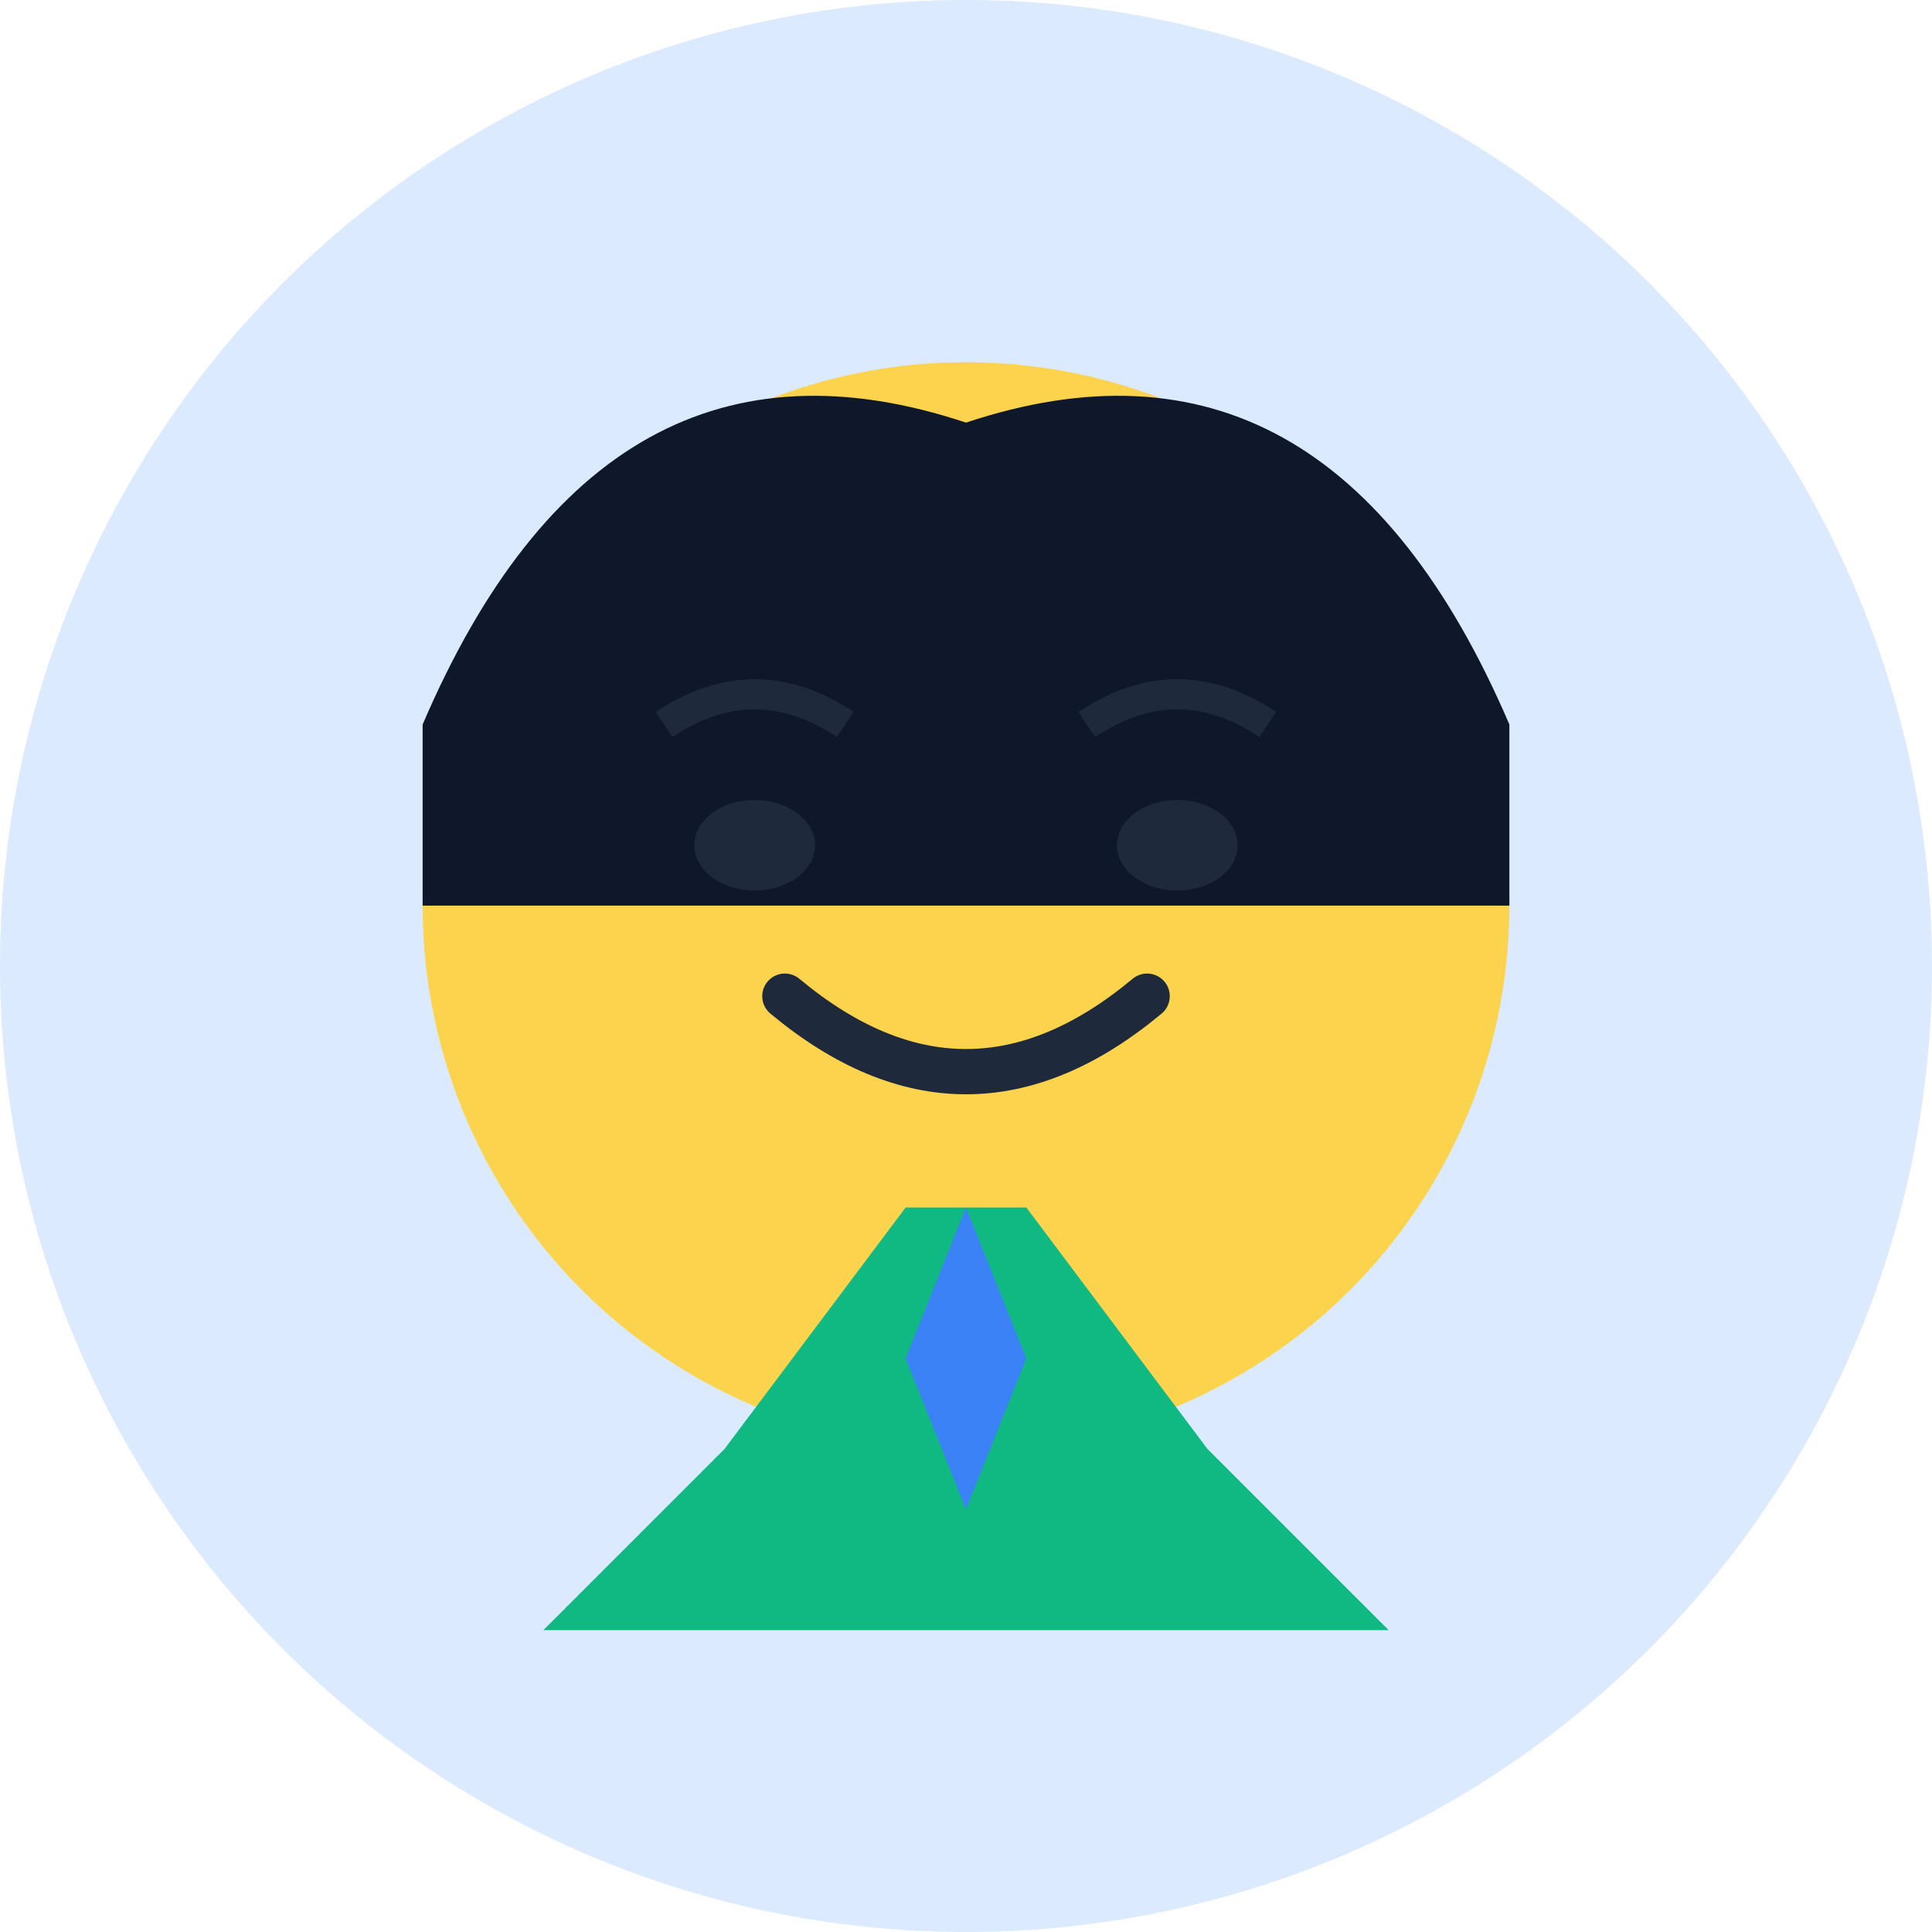 <svg xmlns="http://www.w3.org/2000/svg" viewBox="0 0 64 64">
  <!-- Background -->
  <circle cx="32" cy="32" r="32" fill="#dbeafe" />
  
  <!-- Face -->
  <circle cx="32" cy="30" r="18" fill="#fcd34d" />
  
  <!-- Hair -->
  <path d="M14,24 Q20,10 32,14 Q44,10 50,24 L50,30 L14,30 Z" fill="#0f172a" />
  <path d="M17,22 L22,22 L20,16 Z" fill="#0f172a" />
  <path d="M46,22 L42,22 L44,16 Z" fill="#0f172a" />
  
  <!-- Eyes -->
  <ellipse cx="25" cy="28" rx="2" ry="1.5" fill="#1e293b" />
  <ellipse cx="39" cy="28" rx="2" ry="1.5" fill="#1e293b" />
  
  <!-- Eyebrows -->
  <path d="M22,24 Q25,22 28,24" fill="none" stroke="#1e293b" stroke-width="1" />
  <path d="M36,24 Q39,22 42,24" fill="none" stroke="#1e293b" stroke-width="1" />
  
  <!-- Smile -->
  <path d="M26,33 Q32,38 38,33" fill="none" stroke="#1e293b" stroke-width="1.5" stroke-linecap="round" />
  
  <!-- Shirt Collar -->
  <path d="M24,48 L30,40 L34,40 L40,48" fill="#10b981" />
  
  <!-- Shirt -->
  <path d="M18,54 L24,48 L40,48 L46,54" fill="#10b981" />
  
  <!-- Tie -->
  <path d="M32,40 L30,45 L32,50 L34,45 L32,40" fill="#3b82f6" />
</svg>